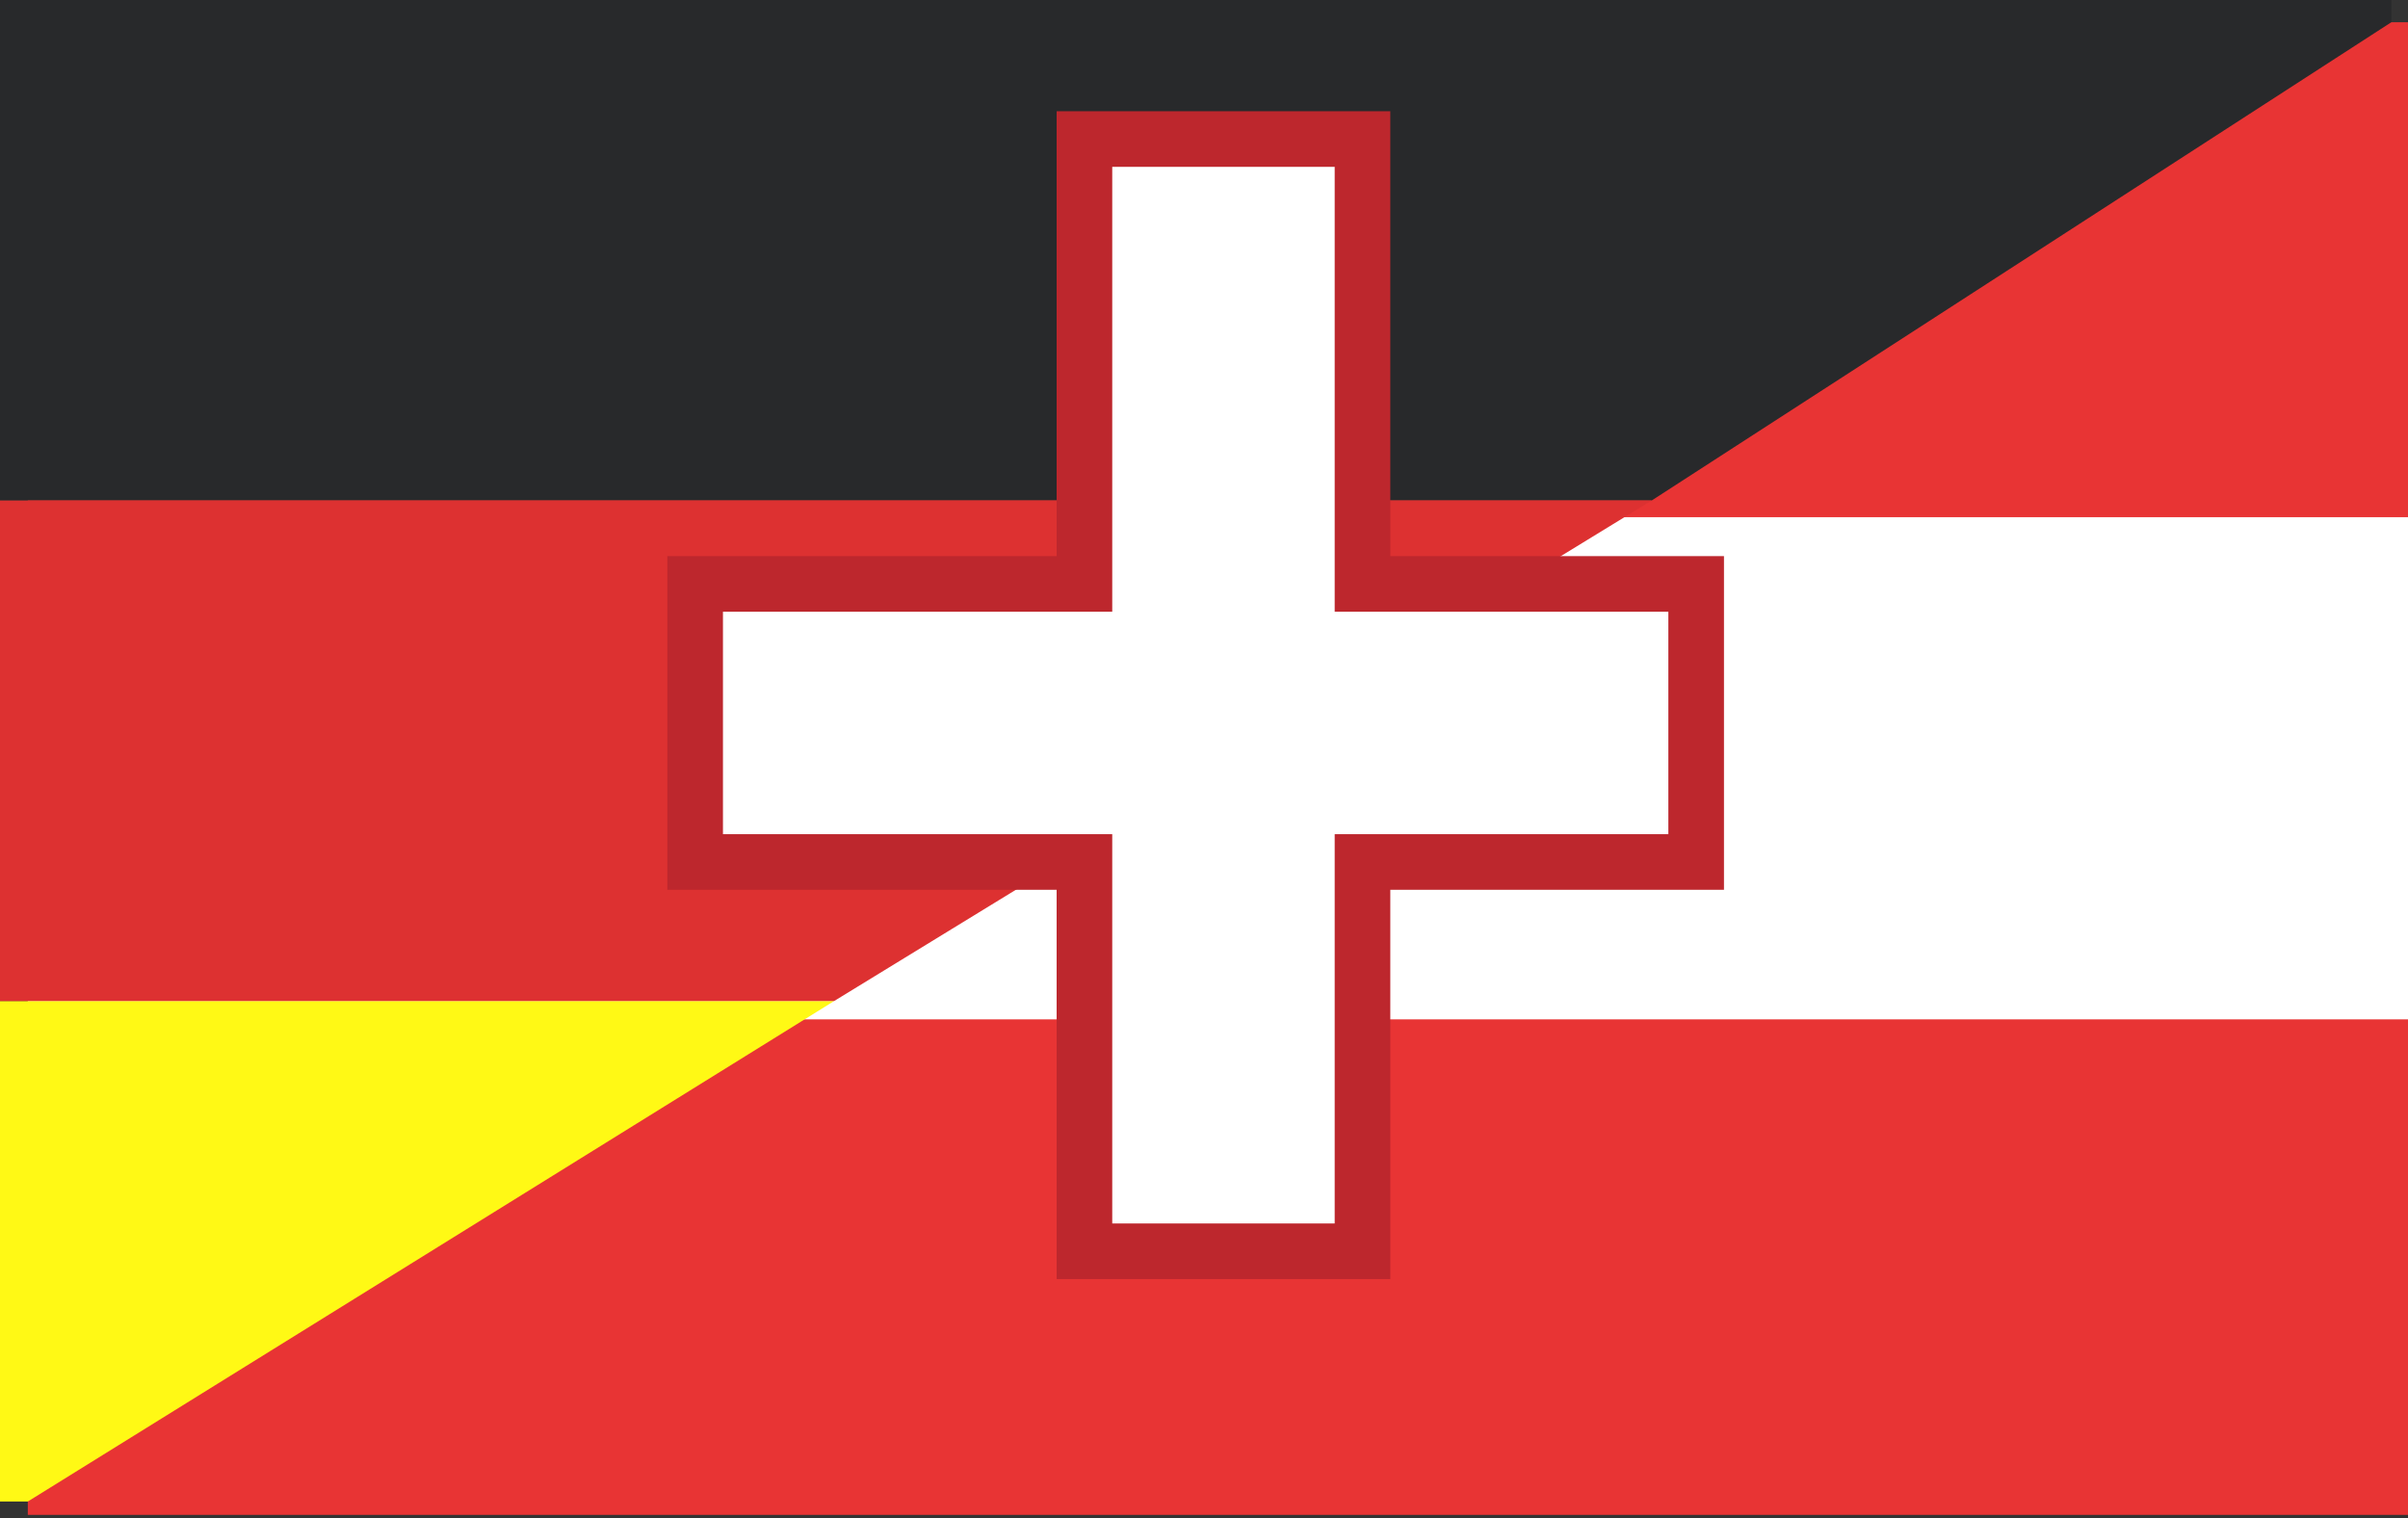 <svg id="Layer_1" data-name="Layer 1" xmlns="http://www.w3.org/2000/svg" width="43.3" height="27.3" viewBox="0 0 43.3 27.3"><rect x="0" y="0" width="43.3" height="27.3" fill="#333333" stroke="none"/><defs><style>.cls-1{fill:#e83434;}.cls-2,.cls-6{fill:#fff;}.cls-3{fill:#28292b;}.cls-4{fill:#fff915;}.cls-5{fill:#dd3131;}.cls-6{stroke:#bd272d;stroke-miterlimit:10;}</style></defs><title>deutsch</title><rect class="cls-1" x="0.5" y="0.4" width="42.8" height="26.84"/><rect class="cls-2" x="0.5" y="9.3" width="42.8" height="9.03"/><polygon class="cls-3" points="43 0.4 43 0 0 0 0 9 29.7 9 43 0.4"/><polygon class="cls-4" points="15 18 0 18 0 27 0.5 27 0.5 27 15 18"/><polygon class="cls-5" points="29.7 9 0 9 0 13.2 0 18 15 18 29.7 9"/><polygon class="cls-6" points="30.5 10.5 24.5 10.5 24.5 2.5 19.5 2.5 19.5 10.5 12.5 10.5 12.5 15.5 19.5 15.5 19.5 22.5 24.5 22.5 24.5 15.5 30.5 15.5 30.5 10.5"/></svg>